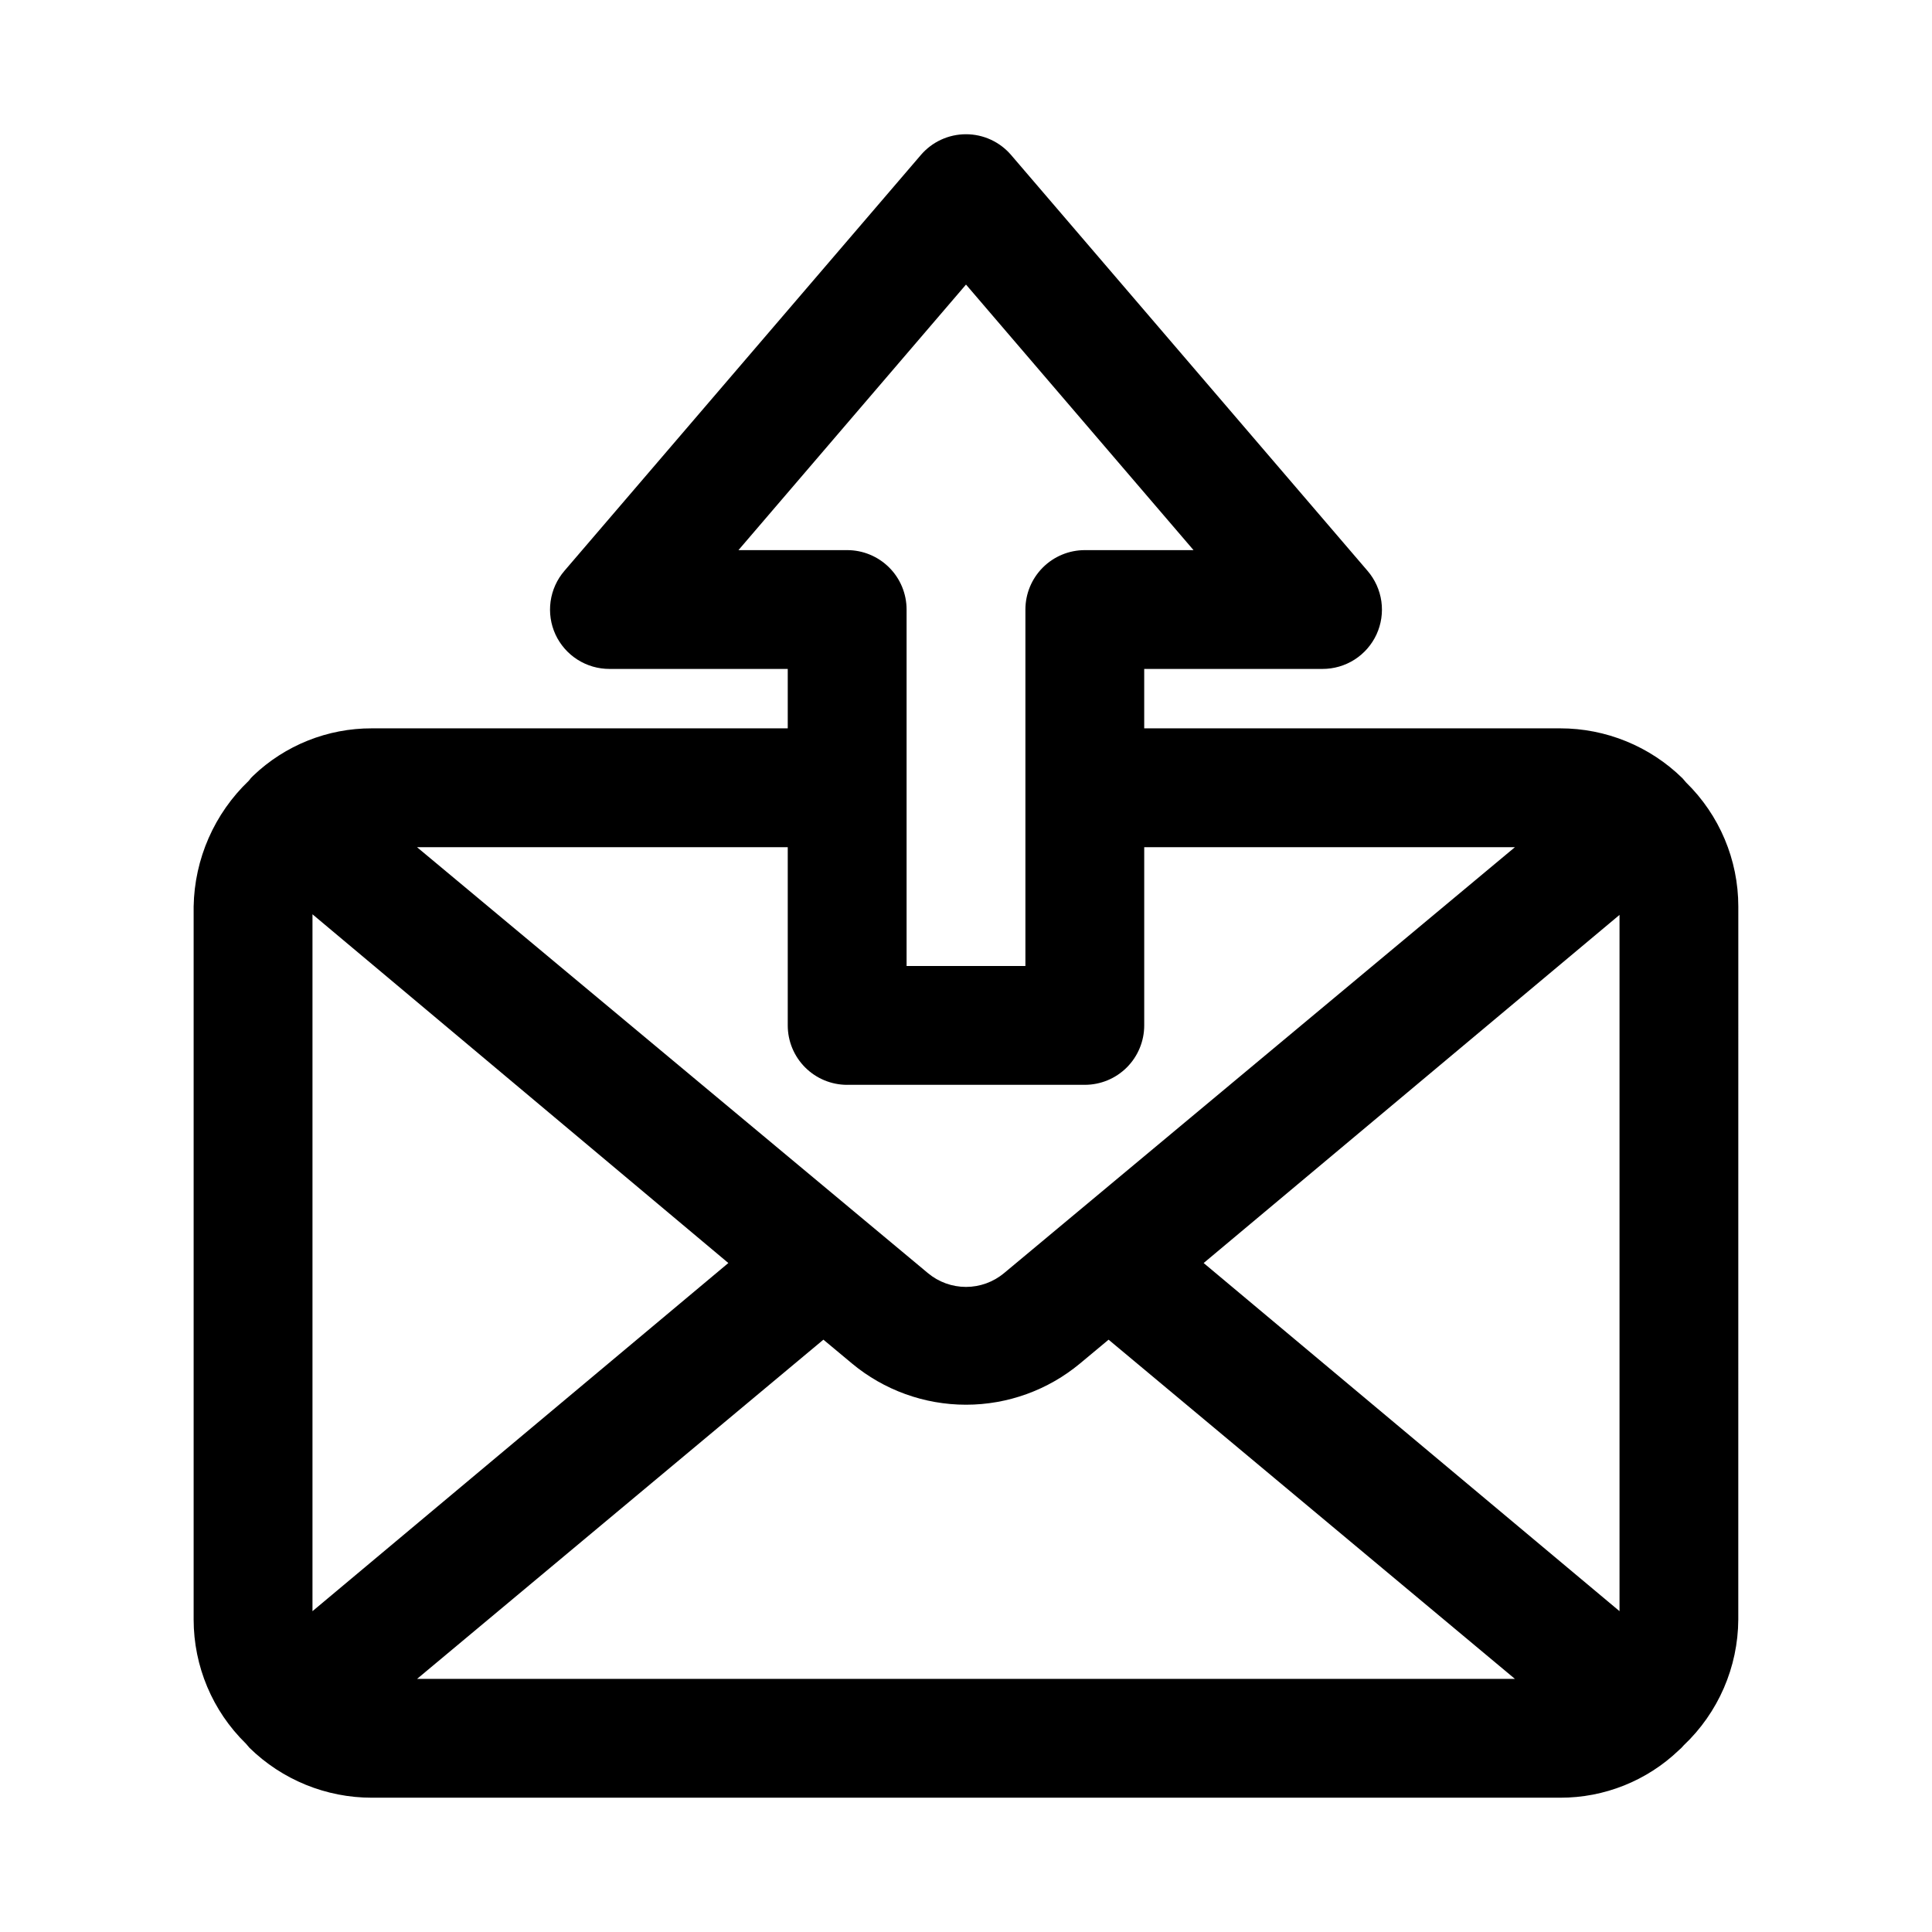 <?xml version="1.0" encoding="UTF-8"?>
<!-- Uploaded to: ICON Repo, www.svgrepo.com, Generator: ICON Repo Mixer Tools -->
<svg fill="#000000" width="800px" height="800px" version="1.1" viewBox="144 144 512 512" xmlns="http://www.w3.org/2000/svg">
 <path d="m604.67 384.25c0.004-12.387-4.992-24.25-13.855-32.906l-0.945-1.102c-8.66-8.484-20.305-13.234-32.434-13.223h-110.21v-15.746h47.23c3.012 0.008 5.965-0.848 8.504-2.465 2.539-1.621 4.559-3.934 5.824-6.664 1.262-2.742 1.711-5.785 1.293-8.77-0.422-2.988-1.688-5.793-3.652-8.078l-94.465-110.21c-2.992-3.5-7.363-5.512-11.965-5.512-4.606 0-8.977 2.012-11.969 5.512l-94.465 110.21h0.004c-1.969 2.285-3.234 5.09-3.652 8.078-0.418 2.984 0.027 6.027 1.289 8.77 1.266 2.731 3.285 5.043 5.828 6.664 2.539 1.617 5.488 2.473 8.5 2.465h47.23v15.742l-110.21 0.004c-11.73-0.035-23.016 4.481-31.488 12.594-0.41 0.379-0.781 0.801-1.102 1.262-9.152 8.719-14.426 20.738-14.645 33.375v188.93c0 12.387 4.992 24.25 13.855 32.906l0.945 1.102c8.66 8.484 20.309 13.234 32.434 13.223h314.88c11.73 0.035 23.02-4.481 31.488-12.594 0.461-0.379 0.883-0.801 1.262-1.262 9.18-8.68 14.414-20.738 14.484-33.375zm-377.86 2.047 110.21 92.418-110.21 92.262zm135.4 112.73 7.559 6.297v0.004c8.488 7.066 19.184 10.938 30.23 10.938 11.043 0 21.738-3.871 30.227-10.938l7.559-6.297 107.69 89.895h-290.95zm100.77-20.309 110.21-92.262v184.52zm-123.28-188.93 60.301-70.375 60.297 70.375h-28.809c-4.176 0-8.184 1.66-11.133 4.613-2.953 2.953-4.613 6.957-4.613 11.133v94.465h-31.488v-94.465c0-4.176-1.656-8.18-4.609-11.133s-6.957-4.613-11.133-4.613zm28.812 141.7h62.977c4.176 0 8.18-1.66 11.133-4.613 2.949-2.953 4.609-6.957 4.609-11.133v-47.23h98.242l-135.4 112.89v-0.004c-2.828 2.356-6.394 3.648-10.074 3.648-3.684 0-7.25-1.293-10.078-3.648l-135.4-112.88h98.242v47.23c0 4.176 1.66 8.18 4.613 11.133s6.957 4.613 11.133 4.613z"/>
</svg>